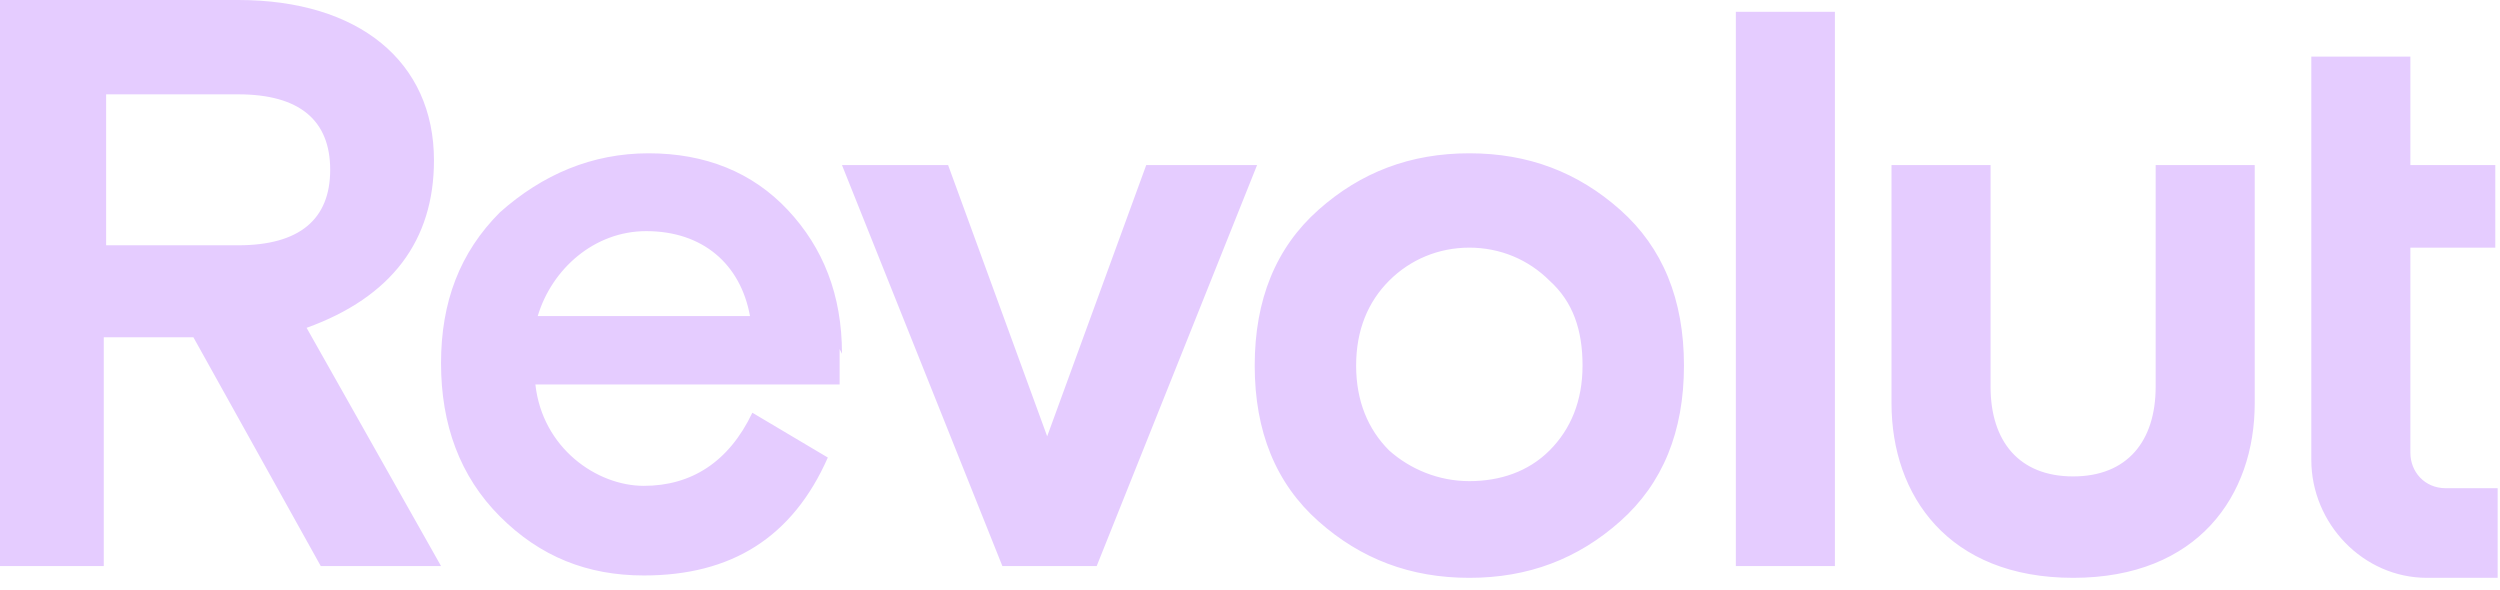 <svg xmlns="http://www.w3.org/2000/svg" viewBox="0 0 106 25"><path d="M68.7 8.9c-1.8-1.6-3.9-2.4-6.4-2.4s-4.6.8-6.4 2.4c-1.8 1.6-2.7 3.8-2.7 6.6s.9 5 2.7 6.6c1.8 1.6 3.9 2.4 6.4 2.4s4.6-.8 6.4-2.4c1.8-1.6 2.7-3.8 2.7-6.6s-.9-5-2.7-6.6Zm-9.8 10.2c-.9-.9-1.4-2.1-1.4-3.6s.5-2.7 1.4-3.6c.9-.9 2.1-1.4 3.4-1.4 1.3 0 2.5.5 3.4 1.4 1 .9 1.4 2.1 1.4 3.6s-.5 2.7-1.4 3.6c-.9.9-2.1 1.3-3.4 1.3-1.3 0-2.5-.5-3.4-1.3ZM77.8 24V.5h-4.2V24h4.2ZM91.4 7v9.4c0 2.3-1.2 3.8-3.5 3.8s-3.5-1.5-3.5-3.8V7h-4.2v10.1c0 3.9 2.4 7.4 7.7 7.4 5.3 0 7.7-3.5 7.7-7.4V7h-4.3ZM48.6 7l-4.2 11.5L40.2 7h-4.5l6.8 17h4l6.8-17h-4.5Zm-12.9 8c0-2.5-.8-4.5-2.3-6.1s-3.5-2.4-5.9-2.4-4.5.9-6.3 2.5c-1.7 1.7-2.5 3.8-2.5 6.4s.8 4.8 2.5 6.5c1.7 1.7 3.7 2.5 6.1 2.5 3.7 0 6.3-1.6 7.8-5l-3.2-1.9c-1 2.1-2.6 3.1-4.6 3.1S23 19 22.7 16.3h12.9v-1.5Zm-8.3-5.2c2.4 0 4 1.4 4.4 3.6h-9c.6-2 2.4-3.6 4.6-3.6ZM18.7 24 13 13.9c3.6-1.3 5.4-3.7 5.4-7.1 0-4.2-3.2-6.8-8.3-6.8H0v24h4.4v-9.7h3.8l5.4 9.7h5.1ZM10.1 4C12.7 4 14 5.1 14 7.2s-1.3 3.2-3.9 3.2H4.5V4h5.6Zm92.8 20.5c-2.7 0-4.9-2.3-4.9-5V2.4h4.2V7h3.6v3.5h-3.6v8.7c0 .8.6 1.5 1.5 1.5h2.2v3.8H103Z" style="fill:#e5ccff"/></svg>